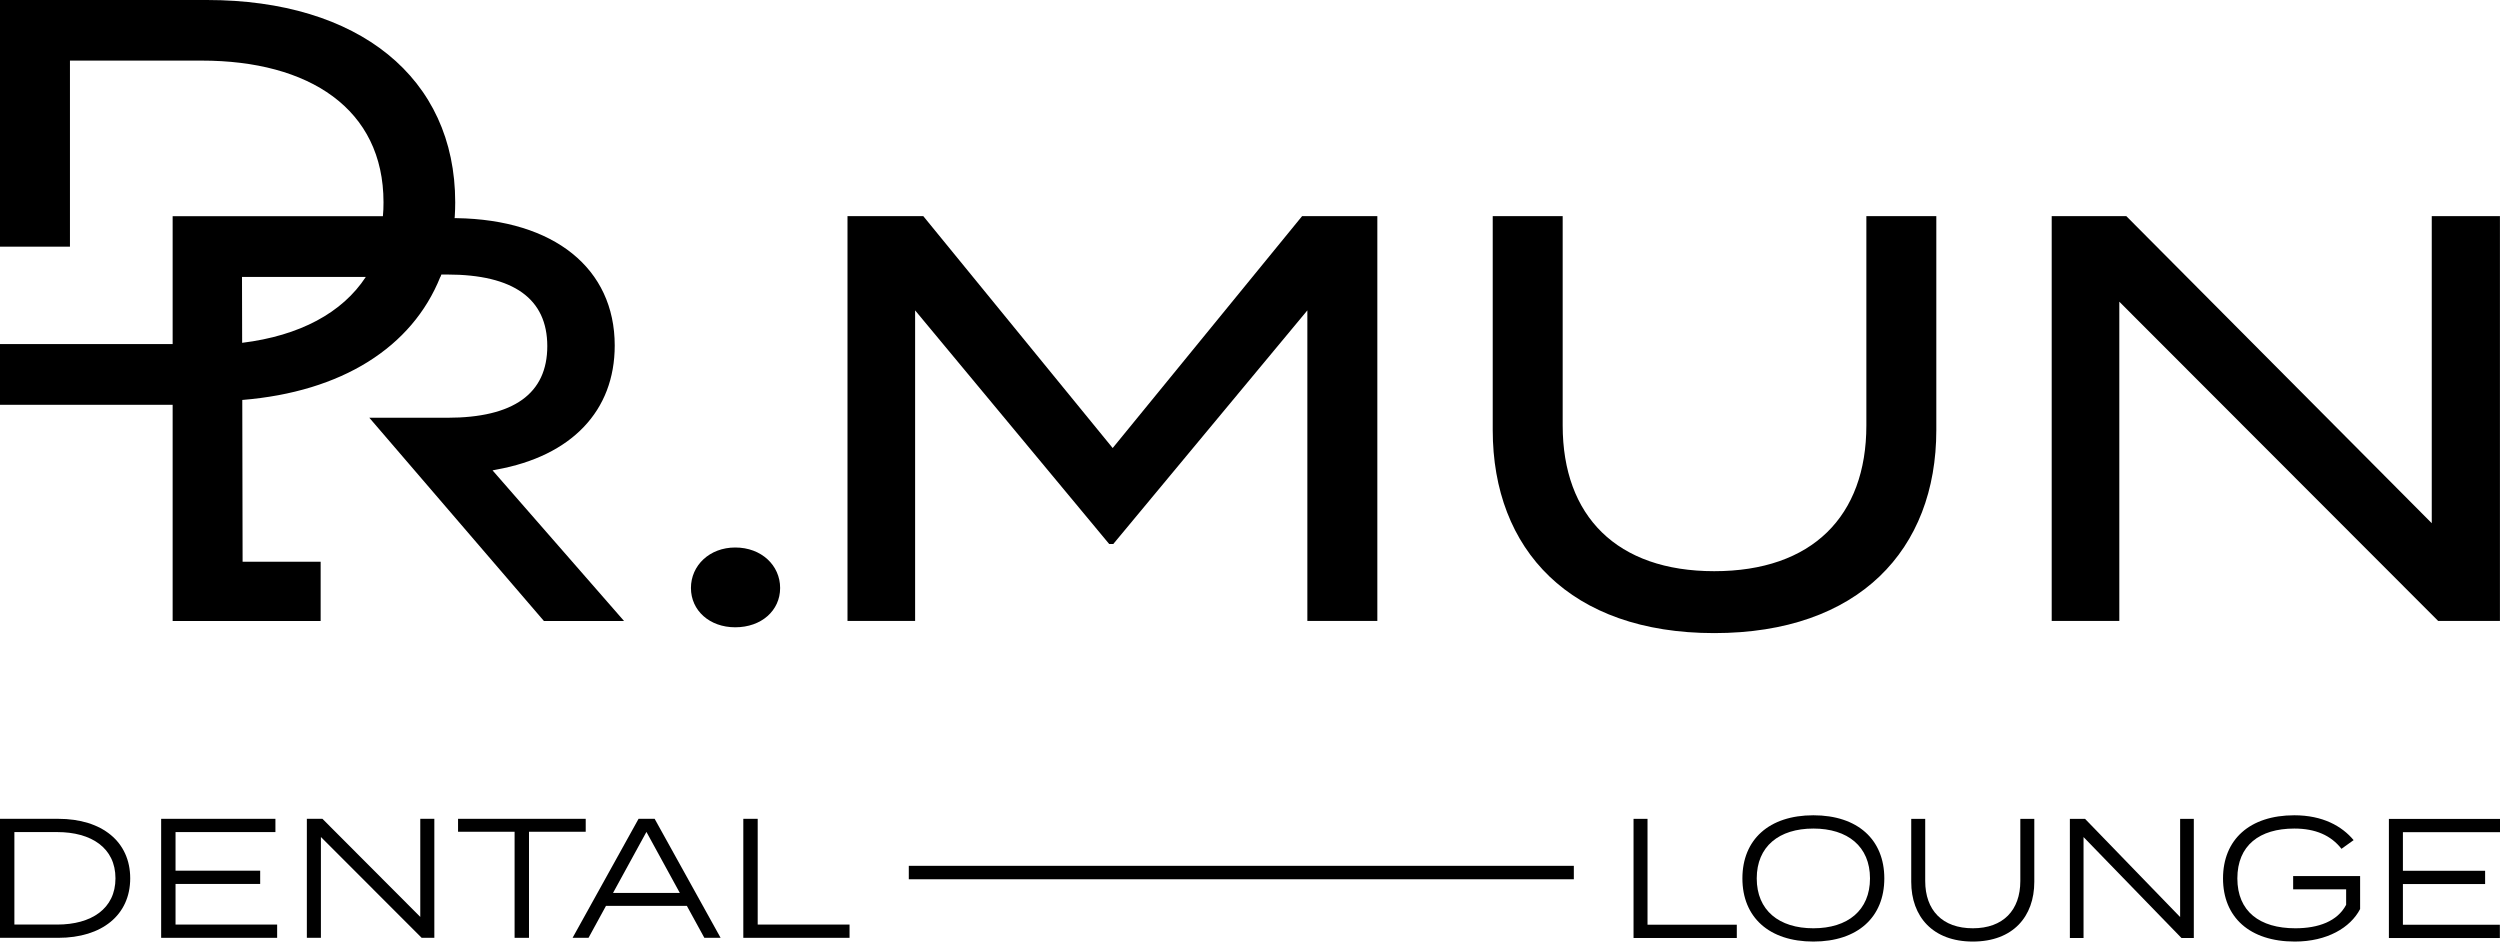 <?xml version="1.0" encoding="UTF-8"?> <svg xmlns="http://www.w3.org/2000/svg" width="154" height="58" viewBox="0 0 154 58" fill="none"><path d="M55.982 54.163H96.948V53.335H55.982V54.163Z" fill="black"></path><path d="M101.487 50.441H100.626V57.78H106.987V56.962H101.487V50.441Z" fill="black"></path><path d="M111.703 57.182C109.589 57.182 108.215 56.081 108.215 54.11C108.215 52.14 109.589 51.039 111.703 51.039C113.817 51.039 115.192 52.14 115.192 54.11C115.192 56.081 113.817 57.182 111.703 57.182ZM111.703 50.221C108.974 50.221 107.332 51.72 107.332 54.11C107.332 56.501 108.974 58 111.703 58C114.432 58 116.074 56.501 116.074 54.11C116.074 51.72 114.432 50.221 111.703 50.221Z" fill="black"></path><path d="M124.452 54.268C124.452 56.071 123.395 57.182 121.527 57.182C119.65 57.182 118.593 56.071 118.593 54.268V50.441H117.732V54.32C117.732 56.459 119.055 58 121.527 58C124.001 58 125.313 56.459 125.313 54.32V50.441H124.452V54.268Z" fill="black"></path><path d="M134.296 56.49L128.438 50.441H127.504V57.78H128.346V51.563L134.378 57.78H135.139V50.441H134.296V56.49Z" fill="black"></path><path d="M141.258 54.781H144.522V55.736C143.987 56.752 142.818 57.182 141.391 57.182C139.196 57.182 137.821 56.144 137.821 54.11C137.821 52.077 139.186 51.039 141.329 51.039C142.633 51.039 143.587 51.458 144.235 52.287L144.983 51.752C144.265 50.892 143.085 50.221 141.329 50.221C138.58 50.221 136.938 51.72 136.938 54.11C136.938 56.501 138.58 58 141.361 58C143.352 58 144.788 57.141 145.383 55.997V53.964H141.258V54.781Z" fill="black"></path><path d="M147.156 50.445V57.782H153.991V56.964H148.019V54.457H153.083V53.64H148.019V51.262H154V50.445H147.156Z" fill="black"></path><path d="M3.525 56.953H0.886V51.256H3.525C5.626 51.256 7.113 52.23 7.113 54.105C7.113 55.98 5.626 56.953 3.525 56.953ZM3.588 50.439H0V57.77H3.588C6.29 57.77 8.021 56.356 8.021 54.105C8.021 51.853 6.29 50.439 3.588 50.439Z" fill="black"></path><path d="M10.813 54.451H16.027V53.634H10.813V51.256H16.966V50.439H9.927V57.77H17.072V56.953H10.813V54.451Z" fill="black"></path><path d="M25.889 56.482L19.862 50.439H18.902V57.77H19.768V51.56L25.974 57.77H26.755V50.439H25.889V56.482Z" fill="black"></path><path d="M36.08 50.439H28.216V51.236H31.699V57.77H32.586V51.236H36.08V50.439Z" fill="black"></path><path d="M37.762 55.006L39.82 51.246L41.878 55.006H37.762ZM39.335 50.439L35.271 57.77H36.253L37.329 55.801H42.31L43.388 57.77H44.389L40.326 50.439H39.335Z" fill="black"></path><path d="M46.674 50.439H45.788V57.77H52.332V56.953H46.674V50.439Z" fill="black"></path><path d="M48.056 36.22C48.056 34.83 46.906 33.726 45.29 33.726C43.71 33.726 42.562 34.83 42.562 36.22C42.562 37.609 43.71 38.641 45.29 38.641C46.906 38.641 48.056 37.609 48.056 36.22Z" fill="black"></path><path d="M56.371 19.119L68.326 33.511H68.578L80.533 19.119V38.249H84.844V13.313H80.21L68.541 27.599L56.874 13.313H52.206V38.249H56.371V19.119Z" fill="black"></path><path d="M105.596 38.999C114.5 38.999 119.277 33.868 119.277 26.494V13.312H114.968V26.209C114.968 31.801 111.627 35.185 105.596 35.185C99.601 35.185 96.261 31.801 96.261 26.209V13.312H91.952V26.494C91.952 33.868 96.728 38.999 105.596 38.999Z" fill="black"></path><path d="M130.55 18.585L150.19 38.249H153.996V13.313H149.796V32.23L130.98 13.313H126.385V38.249H130.55V18.585Z" fill="black"></path><path d="M22.533 17.06C21.088 19.27 18.461 20.681 14.916 21.118V21.034L14.907 17.06H22.533ZM10.635 38.252H19.752V34.602H14.944L14.925 24.842V24.637C21.051 24.136 25.378 21.406 27.123 17.06H27.132C27.152 17.013 27.17 16.959 27.189 16.911H27.55C31.641 16.911 33.713 18.406 33.713 21.322C33.713 24.248 31.641 25.734 27.55 25.734H22.751L33.504 38.252H38.44L30.341 28.975L30.577 28.928C35.213 28.092 37.867 25.306 37.867 21.285C37.867 16.53 34.131 13.531 28.123 13.438H28.05C28.033 13.436 28.018 13.437 28.003 13.436C28.005 13.399 28.012 13.364 28.014 13.326C28.032 13.039 28.041 12.75 28.041 12.463C28.041 4.773 22.079 0 12.744 0H0V15.195H4.309V3.733H12.426C19.033 3.733 23.624 6.696 23.624 12.463C23.624 12.76 23.615 13.039 23.587 13.317H10.635V21.193H0V24.935H10.635V38.252Z" fill="black"></path></svg> 